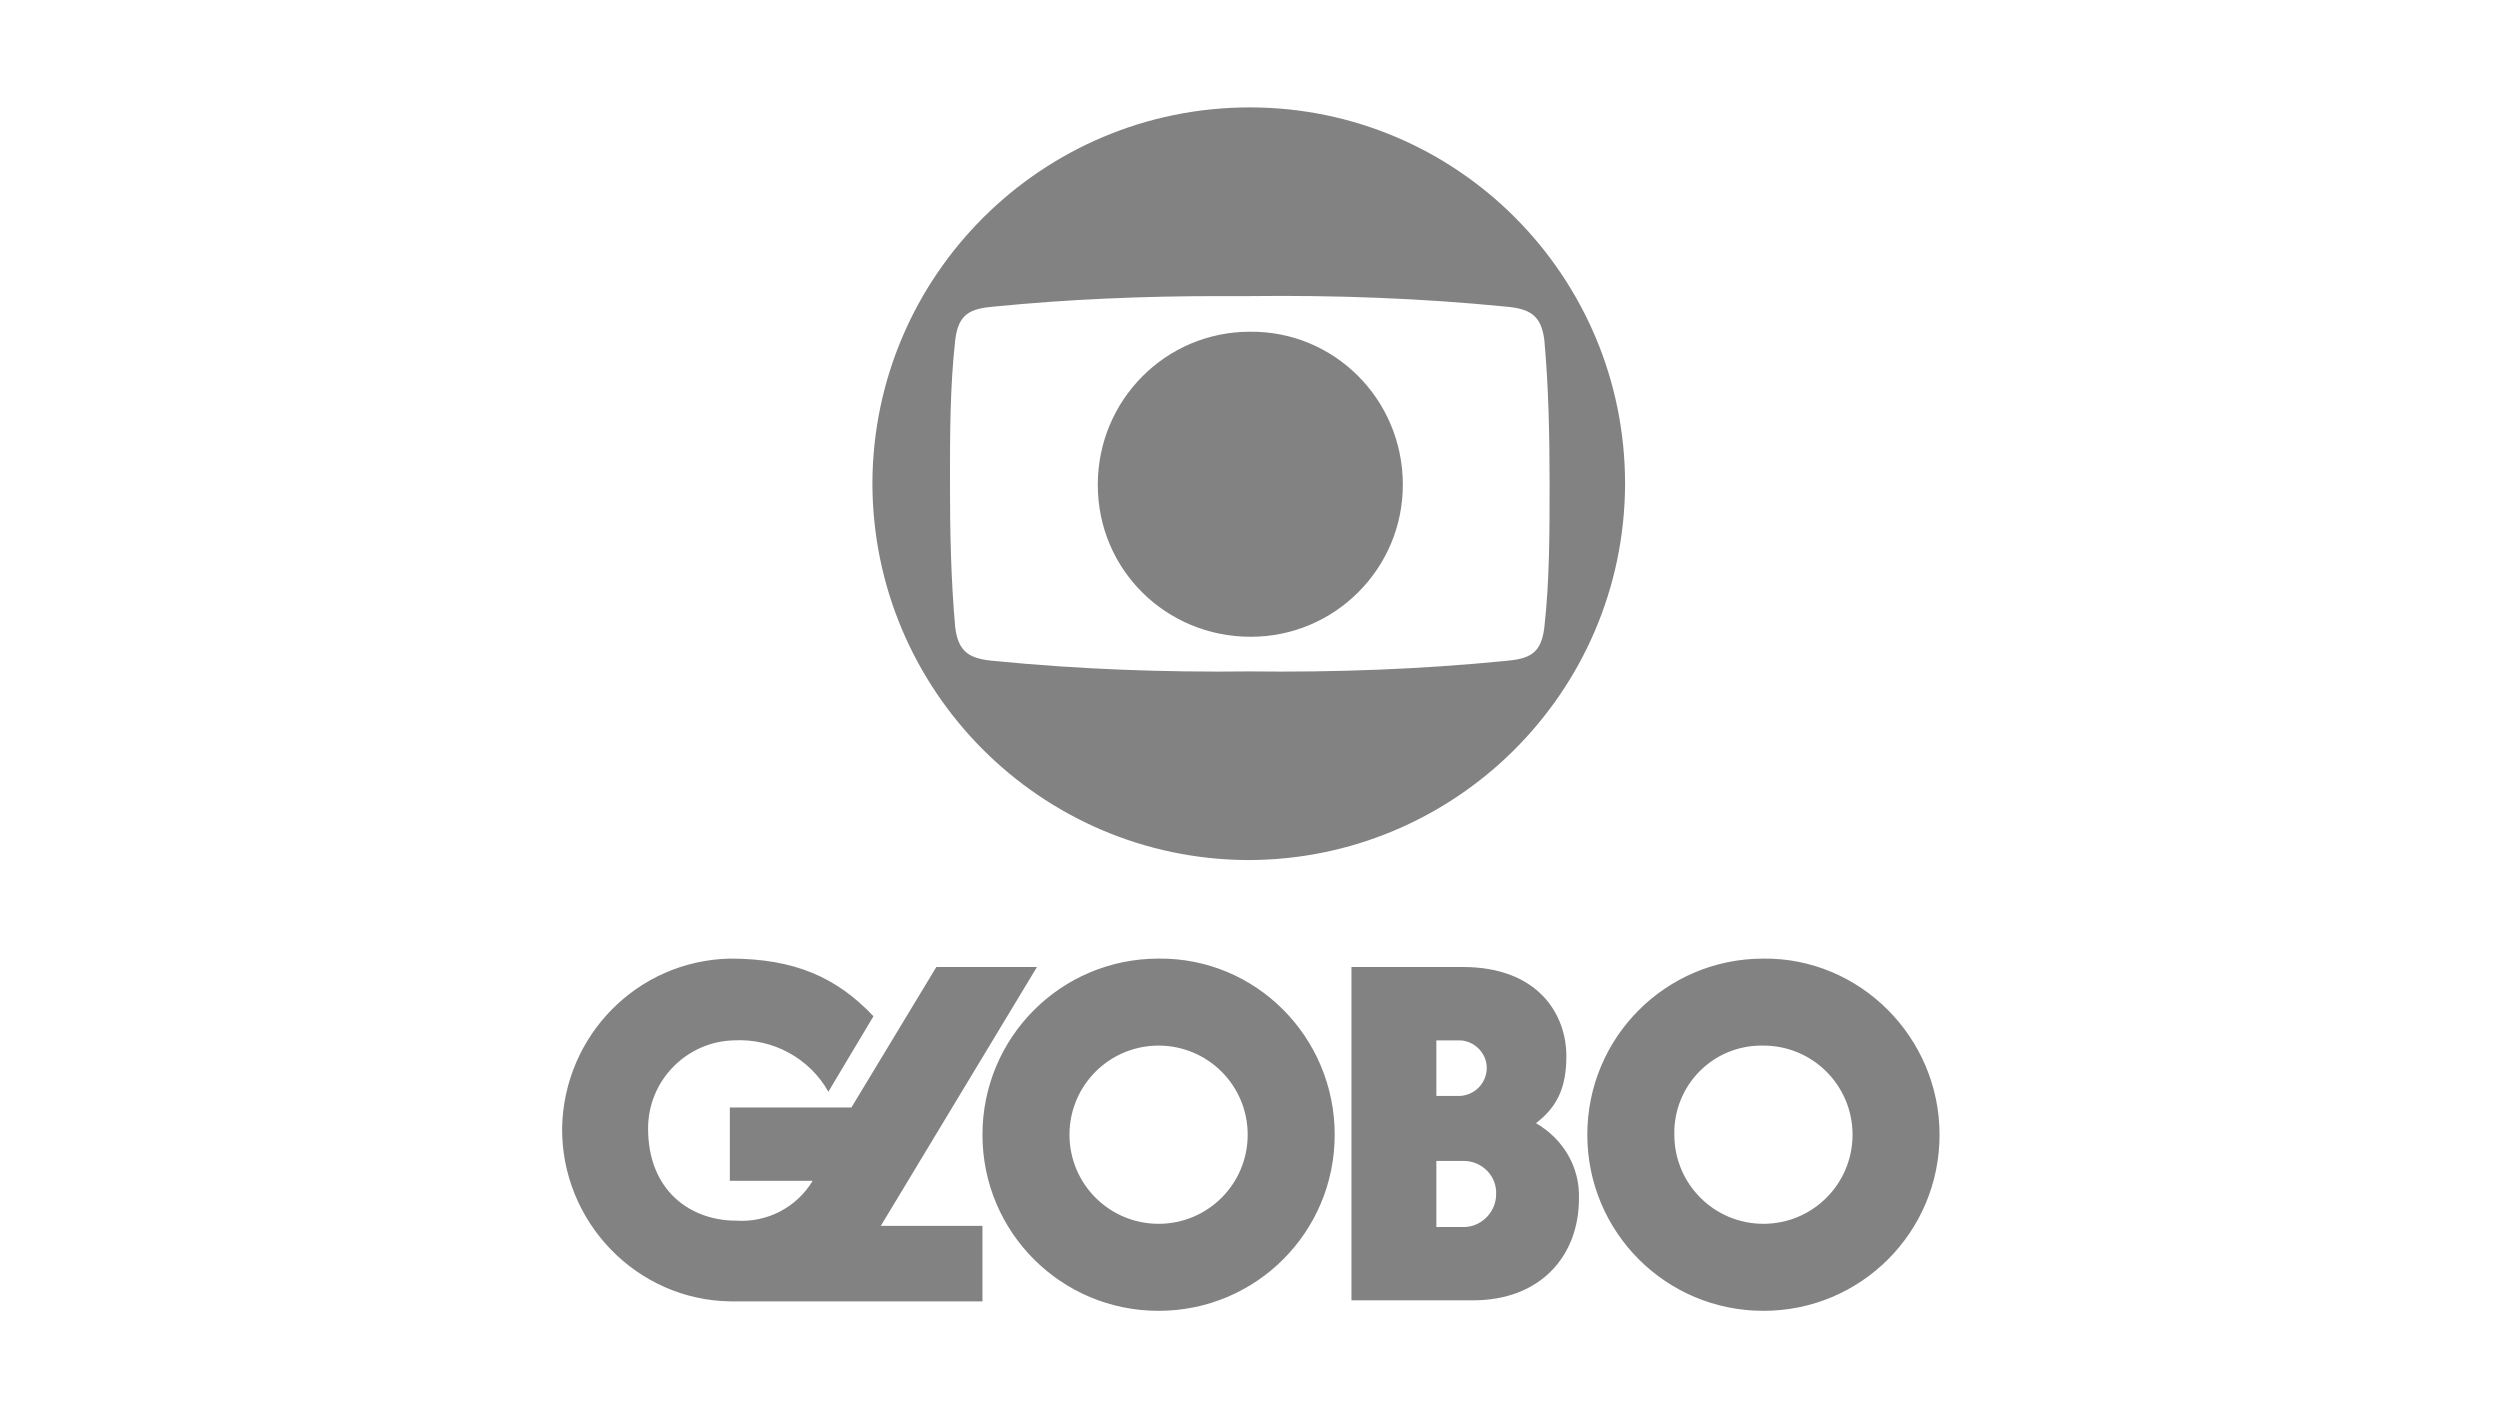 <svg xmlns="http://www.w3.org/2000/svg" id="Layer_1" data-name="Layer 1" width="150" height="85.093" viewBox="0 0 150 85.093"><path d="M74.987,6.444c-12.453,0-22.58,10.063-22.643,22.517,0,12.453,10.063,22.58,22.517,22.643,12.453,0,22.58-10.063,22.643-22.517v-.063c0-12.453-10.063-22.58-22.517-22.58ZM73.1,17.766h1.887c5.095-.063,10.252.126,15.347.629,1.447.126,2.138.503,2.327,2.013.252,2.83.314,5.661.314,8.617,0,2.956,0,5.786-.314,8.617-.189,1.572-.881,1.887-2.327,2.013-5.095.503-10.252.692-15.347.629-5.095.063-10.252-.126-15.347-.629-1.447-.126-2.138-.503-2.327-2.013-.252-2.83-.314-5.661-.314-8.617,0-2.956,0-5.786.314-8.617.189-1.572.881-1.887,2.327-2.013,4.466-.44,8.931-.629,13.46-.629h0ZM74.987,19.904c-5.032,0-9.12,4.088-9.12,9.183,0,5.095,4.088,9.12,9.183,9.12,5.032,0,9.12-4.088,9.12-9.12,0-5.157-4.151-9.246-9.183-9.183h0ZM69.515,57.516c-5.849,0-10.567,4.717-10.567,10.567s4.717,10.567,10.567,10.567c5.849,0,10.567-4.717,10.567-10.567s-4.717-10.629-10.567-10.567h0ZM105.806,57.516c-5.849,0-10.567,4.717-10.567,10.567s4.717,10.567,10.567,10.567,10.567-4.717,10.567-10.567h0c-0-5.849-4.78-10.629-10.567-10.567h0ZM43.79,57.516c-5.535.126-9.938,4.591-10.063,10.126-.063,5.661,4.466,10.378,10.126,10.441h15.095v-4.529h-6.101l9.372-15.535h-6.038l-5.095,8.428h-7.296v4.403h4.969c-.943,1.572-2.705,2.516-4.591,2.39-2.705,0-5.283-1.761-5.283-5.535,0-2.893,2.327-5.22,5.157-5.283,2.327-.126,4.529,1.069,5.661,3.082l2.705-4.529c-2.201-2.327-4.717-3.459-8.617-3.459h0ZM81.088,58.019v20.001h7.296c4.025,0,6.353-2.642,6.353-6.101.063-1.887-.943-3.585-2.579-4.529,1.321-1.006,1.824-2.201,1.824-4.025,0-2.516-1.698-5.346-6.227-5.346,0,0-6.667,0-6.667-0ZM86.182,62.422h1.447c.943.063,1.635.881,1.572,1.761-.063.881-.755,1.51-1.572,1.572h-1.447v-3.333h0ZM69.515,62.736c2.956,0,5.346,2.39,5.346,5.346s-2.39,5.346-5.346,5.346c-2.956,0-5.346-2.39-5.346-5.346h0c0-2.956,2.39-5.346,5.346-5.346ZM105.806,62.736c2.956,0,5.346,2.39,5.346,5.346s-2.39,5.346-5.346,5.346c-2.956,0-5.346-2.39-5.346-5.346h0c-.063-2.956,2.327-5.409,5.346-5.346q-.063-.063,0,0h0ZM86.182,69.655h1.635c1.132,0,2.013.943,1.95,2.013,0,1.006-.818,1.887-1.824,1.95h-1.761l0-3.962h0Z" fill="#828282" fill-rule="evenodd"></path></svg>
